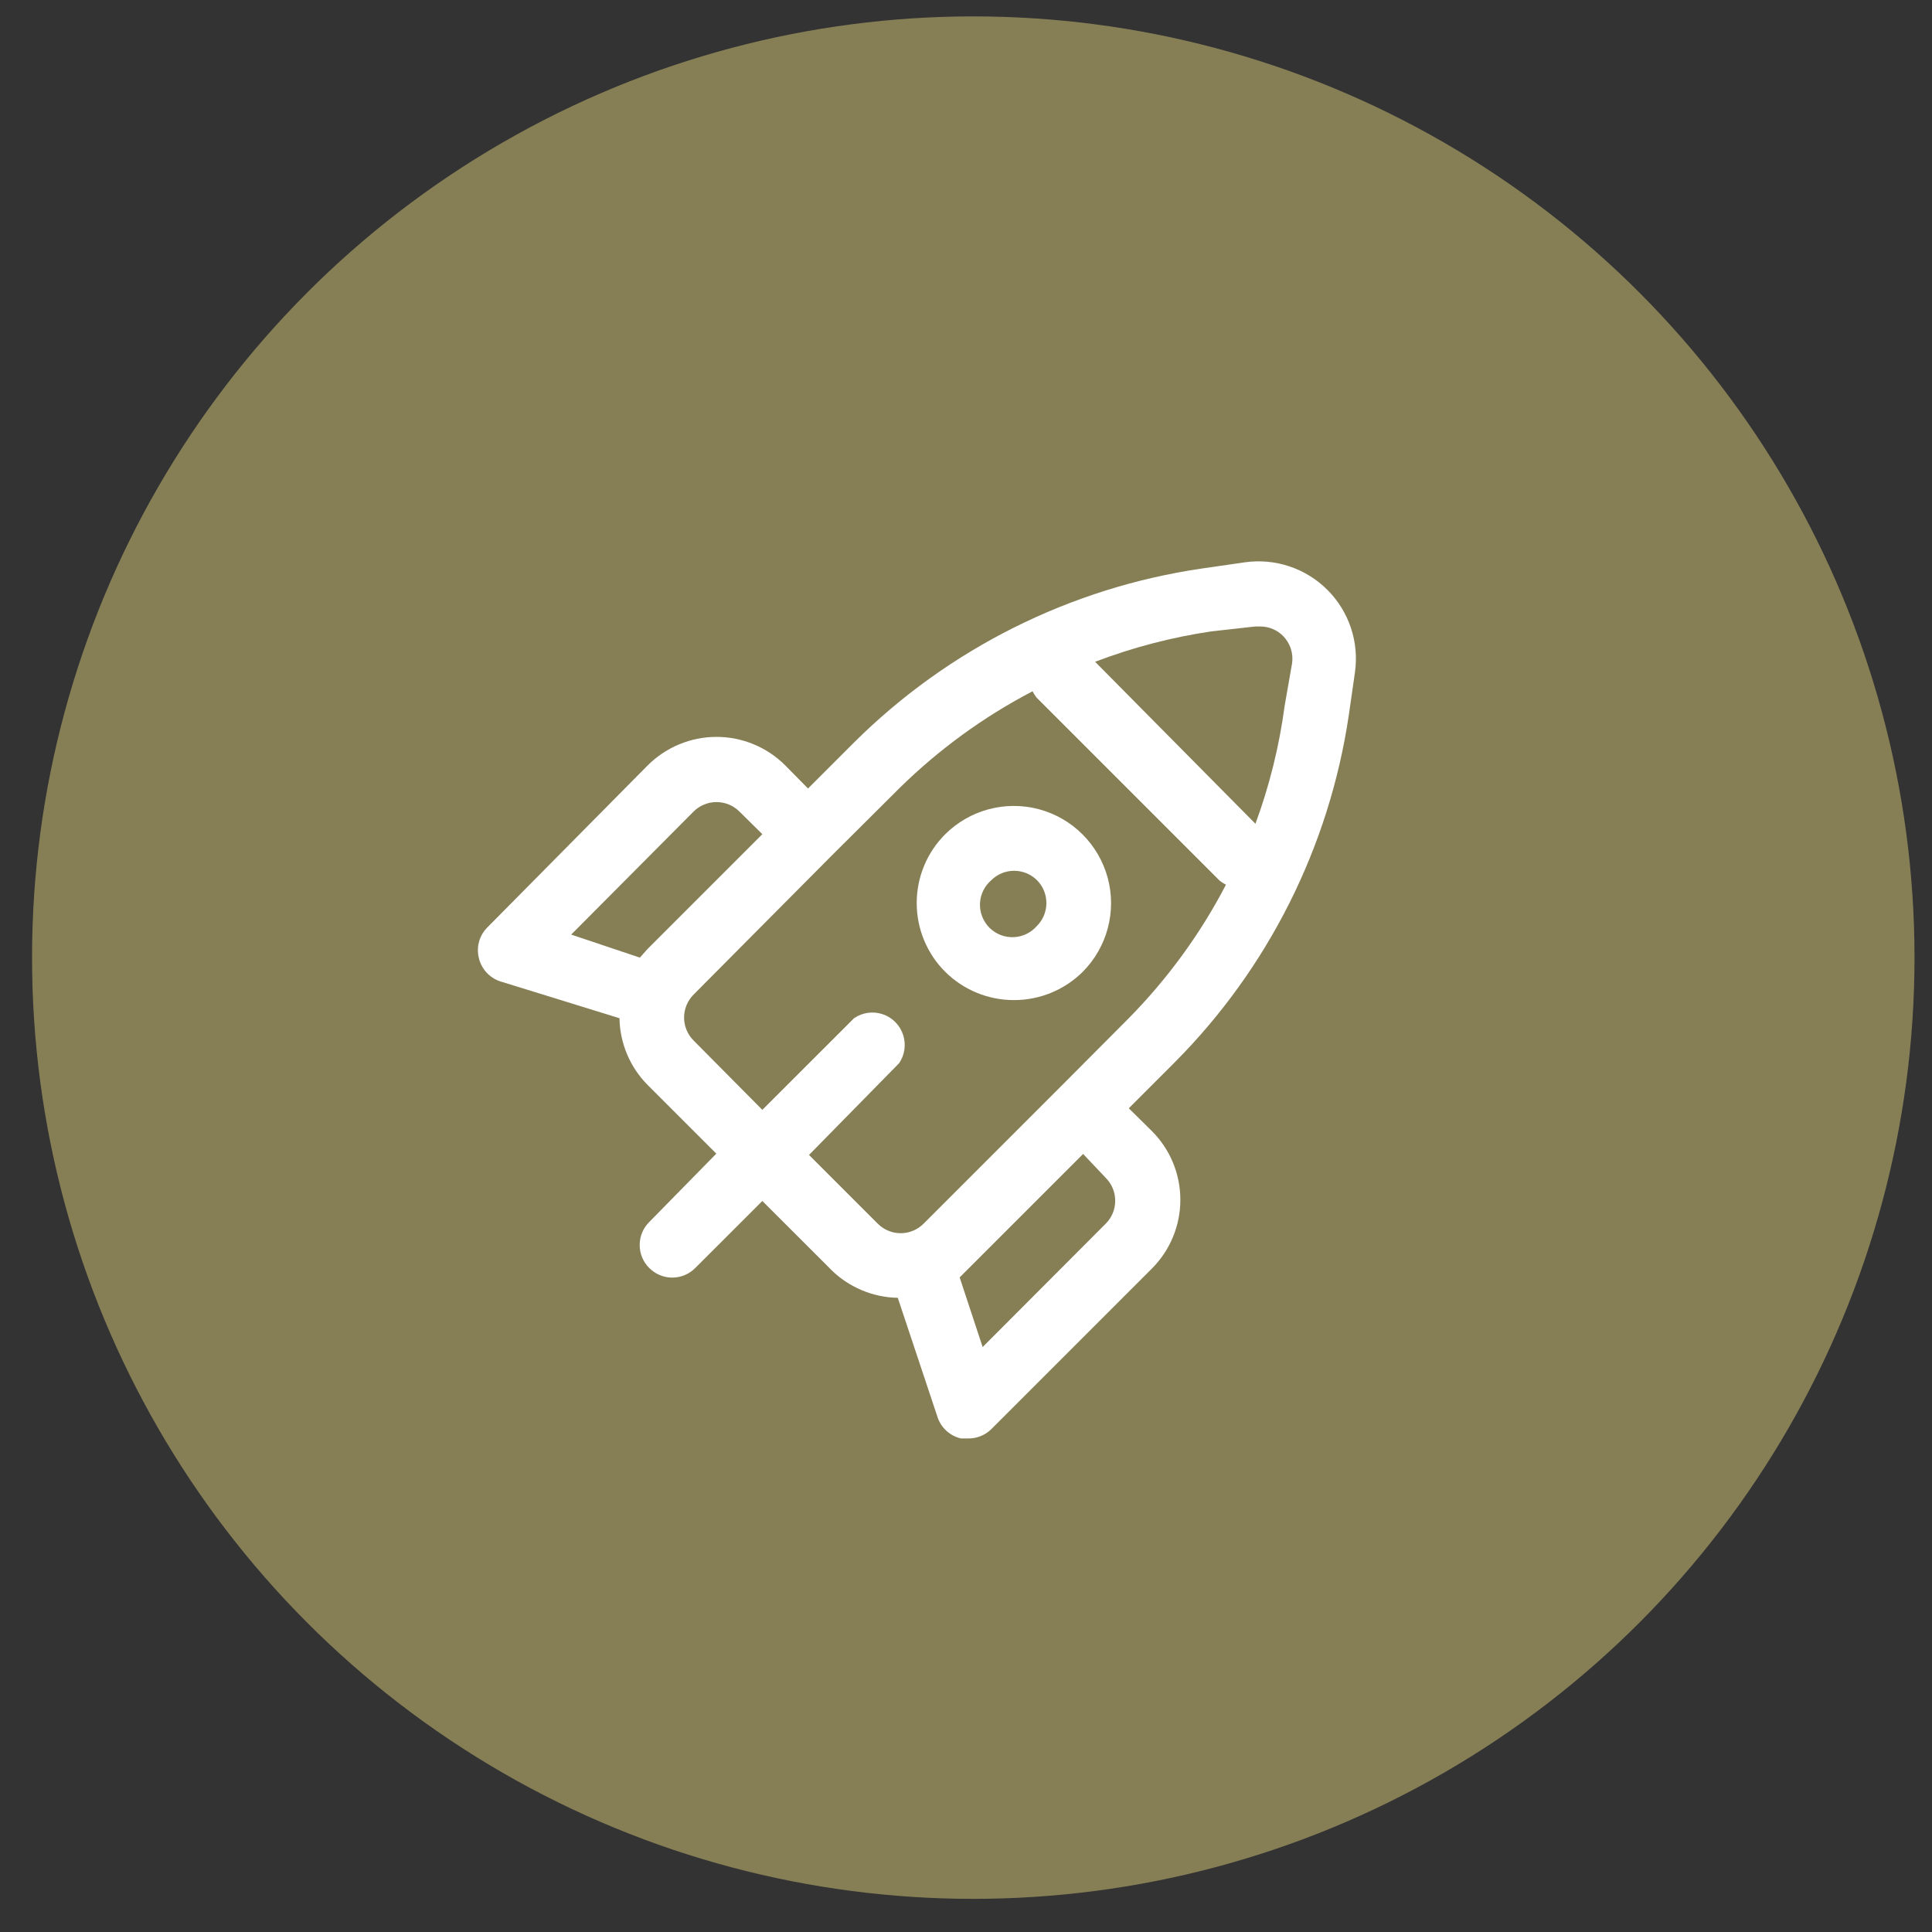 <?xml version="1.0" encoding="UTF-8"?> <svg xmlns="http://www.w3.org/2000/svg" width="39" height="39" viewBox="0 0 39 39" fill="none"><rect x="0" y="0" width="39" height="39" fill="#333333" stroke="none"/> <circle cx="19.647" cy="19.331" r="19" fill="#867F56"></circle> <path d="M26.795 11.907C26.358 11.47 25.74 11.264 25.128 11.351L24.264 11.476V11.476C21.607 11.864 19.145 13.095 17.24 14.988L16.311 15.917L15.853 15.452C15.485 15.083 14.985 14.875 14.463 14.875C13.942 14.875 13.442 15.083 13.073 15.452L9.836 18.723C9.676 18.884 9.612 19.117 9.666 19.337C9.717 19.557 9.878 19.735 10.091 19.808L12.505 20.554C12.513 21.059 12.717 21.542 13.073 21.901L14.46 23.288L13.106 24.668C12.982 24.791 12.913 24.958 12.913 25.132C12.913 25.307 12.982 25.474 13.106 25.596C13.229 25.72 13.396 25.79 13.571 25.79C13.745 25.79 13.912 25.72 14.035 25.596L15.389 24.243L16.776 25.629H16.775C17.134 25.985 17.617 26.189 18.123 26.198L18.927 28.611V28.612C19 28.825 19.178 28.986 19.398 29.037H19.548C19.722 29.038 19.89 28.97 20.013 28.847L23.25 25.61C23.62 25.241 23.827 24.741 23.827 24.22C23.827 23.698 23.62 23.198 23.25 22.83L22.786 22.372L23.715 21.443V21.443C25.604 19.544 26.834 17.089 27.227 14.438L27.351 13.575H27.351C27.439 12.963 27.233 12.345 26.795 11.907L26.795 11.907ZM14.002 16.381C14.125 16.259 14.291 16.191 14.463 16.191C14.636 16.191 14.802 16.259 14.925 16.381L15.389 16.839L13.074 19.154L12.917 19.331L11.53 18.866L14.002 16.381ZM22.322 23.778C22.444 23.901 22.512 24.066 22.512 24.239C22.512 24.412 22.444 24.578 22.322 24.7L19.836 27.192L19.372 25.786L21.864 23.294L22.322 23.778ZM22.786 20.554L21.419 21.927L18.646 24.7C18.523 24.824 18.356 24.894 18.182 24.894C18.007 24.894 17.84 24.824 17.717 24.7L16.331 23.314L18.149 21.463C18.265 21.294 18.294 21.08 18.229 20.886C18.164 20.691 18.012 20.538 17.817 20.473C17.623 20.408 17.409 20.438 17.24 20.554L15.389 22.404L14.002 21.005C13.879 20.882 13.809 20.715 13.809 20.541C13.809 20.366 13.879 20.199 14.002 20.076L16.776 17.284L18.149 15.917C18.945 15.133 19.853 14.471 20.844 13.954C20.866 13.998 20.892 14.04 20.922 14.079L24.624 17.781C24.663 17.811 24.704 17.837 24.748 17.859C24.232 18.85 23.57 19.758 22.786 20.554L22.786 20.554ZM25.932 14.249C25.824 15.062 25.626 15.86 25.343 16.629L22.106 13.359C22.864 13.07 23.651 12.864 24.454 12.745L25.343 12.646H25.435C25.609 12.645 25.776 12.713 25.899 12.836C26.044 12.982 26.112 13.188 26.082 13.392L25.932 14.249Z" fill="white"></path> <path d="M19.082 16.839C18.712 17.207 18.505 17.707 18.505 18.229C18.505 18.75 18.712 19.251 19.082 19.619C19.451 19.984 19.949 20.189 20.468 20.188C20.988 20.189 21.486 19.984 21.855 19.619C22.35 19.122 22.543 18.399 22.361 17.722C22.178 17.045 21.649 16.516 20.971 16.335C20.293 16.155 19.571 16.349 19.075 16.846L19.082 16.839ZM20.933 18.69H20.933C20.814 18.828 20.643 18.911 20.461 18.918C20.279 18.925 20.102 18.856 19.973 18.727C19.845 18.598 19.775 18.421 19.782 18.239C19.79 18.057 19.872 17.886 20.011 17.768C20.133 17.646 20.299 17.578 20.471 17.578C20.644 17.578 20.81 17.646 20.933 17.768C21.055 17.89 21.123 18.056 21.123 18.229C21.123 18.402 21.055 18.568 20.933 18.69L20.933 18.69Z" fill="white"></path> </svg> 